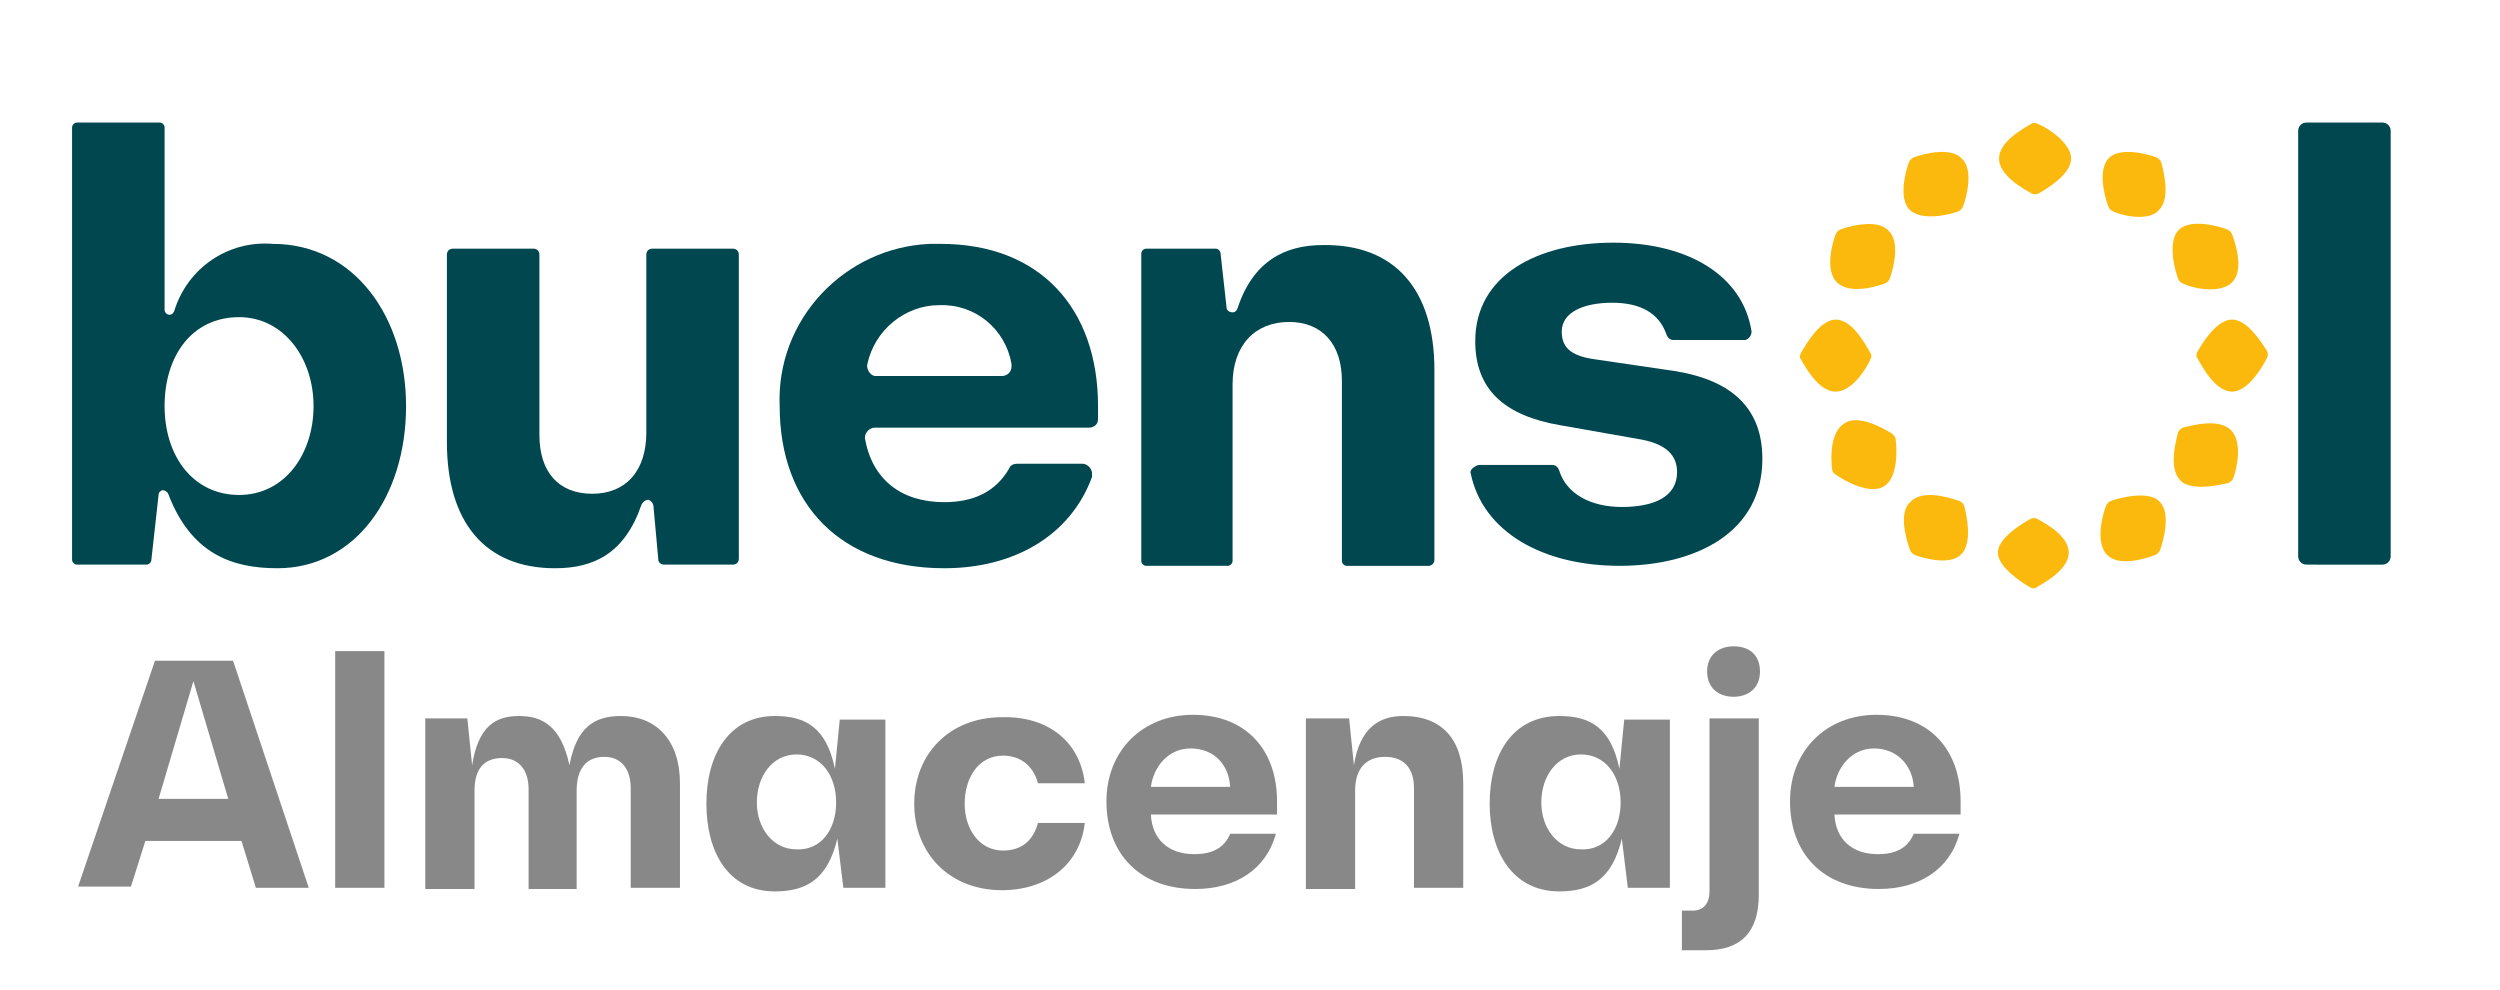 <?xml version="1.0" encoding="utf-8"?>
<!-- Generator: Adobe Illustrator 25.4.1, SVG Export Plug-In . SVG Version: 6.00 Build 0)  -->
<svg version="1.1" id="Capa_1" xmlns="http://www.w3.org/2000/svg" xmlns:xlink="http://www.w3.org/1999/xlink" x="0px" y="0px"
	 viewBox="0 0 208.1 82.4" style="enable-background:new 0 0 208.1 82.4;" xml:space="preserve">
<style type="text/css">
	.st0{fill:#004750;}
	.st1{fill:#FAB90C;}
	.st2{fill:#888888;}
</style>
<path class="st0" d="M33.8,33.8c0,7.6-4.3,13.5-10.7,13.5c-3.8,0-7.2-1.2-9.1-6.2c-0.1-0.2-0.3-0.3-0.5-0.3
	c-0.2,0.1-0.3,0.2-0.3,0.4l-0.6,5.4c0,0.2-0.2,0.4-0.4,0.4H6.4C6.2,47,6,46.8,6,46.6c0,0,0,0,0,0V10.6c0-0.2,0.2-0.4,0.4-0.4
	c0,0,0,0,0,0h6.9c0.2,0,0.4,0.2,0.4,0.4c0,0,0,0,0,0v15.2c0,0.2,0.2,0.4,0.4,0.4c0.2,0,0.3-0.1,0.4-0.3c1.1-3.6,4.5-5.9,8.2-5.6
	C29.5,20.3,33.8,26.4,33.8,33.8z M26.1,33.8c0-4-2.5-7.4-6.2-7.4c-3.9,0-6.2,3.2-6.2,7.4s2.4,7.4,6.2,7.4S26.1,37.8,26.1,33.8z"/>
<path class="st0" d="M61.5,21.2v25.3c0,0.3-0.2,0.5-0.5,0.5c0,0,0,0,0,0h-5.7c-0.3,0-0.5-0.2-0.5-0.4l-0.4-4.4
	c0-0.3-0.2-0.5-0.4-0.6c-0.3,0-0.5,0.2-0.6,0.4c-1.4,4.1-4,5.3-7.2,5.3c-5.8,0-9-3.8-9-10.5V21.2c0-0.3,0.2-0.5,0.5-0.5l0,0h6.7
	c0.3,0,0.5,0.2,0.5,0.5c0,0,0,0,0,0v15c0,3.1,1.6,4.9,4.4,4.9s4.5-1.9,4.5-5.1V21.2c0-0.3,0.2-0.5,0.5-0.5c0,0,0,0,0,0H61
	C61.3,20.7,61.5,20.9,61.5,21.2z"/>
<path class="st0" d="M90.6,35.6H72.8c-0.4,0-0.8,0.4-0.8,0.8c0,0,0,0.1,0,0.1c0.6,3.4,3,5.3,6.6,5.3c2.5,0,4.3-0.9,5.4-2.8
	c0.1-0.3,0.4-0.4,0.7-0.4h5.4c0.4,0,0.8,0.4,0.8,0.8c0,0.1,0,0.2,0,0.3c-1.8,4.9-6.5,7.6-12.3,7.6c-8.6,0-13.7-5.3-13.7-13.5
	c-0.3-7.2,5.4-13.2,12.5-13.5c0.3,0,0.6,0,0.9,0c8.3,0,13.1,5.4,13.1,13.5v1.1C91.4,35.3,91.1,35.6,90.6,35.6z M73,31.3h10.4
	c0.4,0,0.8-0.3,0.8-0.8c0-0.1,0-0.1,0-0.2c-0.5-2.9-3-5-6-4.9c-2.9,0-5.4,2.1-6,4.9c-0.1,0.4,0.2,0.9,0.6,1
	C72.9,31.3,72.9,31.3,73,31.3z"/>
<path class="st0" d="M119.4,30.8v15.8c0,0.2-0.1,0.4-0.4,0.5h-6.9c-0.2,0-0.4-0.2-0.4-0.4v-15c0-3-1.6-4.9-4.4-4.9s-4.7,1.9-4.7,5.2
	v14.7c0,0.2-0.2,0.4-0.4,0.4c0,0,0,0,0,0h-6.8c-0.2,0-0.4-0.2-0.4-0.4c0,0,0,0,0,0V21.1c0-0.2,0.2-0.4,0.4-0.4c0,0,0,0,0,0h5.8
	c0.2,0,0.4,0.2,0.4,0.4l0.5,4.5c0,0.2,0.2,0.4,0.5,0.4c0.2,0,0.3-0.1,0.4-0.3c1.3-4,4-5.3,7.1-5.3C116.1,20.3,119.4,24.1,119.4,30.8
	z"/>
<path class="st0" d="M123.1,38.7h6.1c0.3,0,0.5,0.2,0.6,0.5c0.6,1.9,2.6,3,5.2,3s4.6-0.8,4.6-2.9c0-1.4-0.9-2.3-2.9-2.7l-6.8-1.2
	c-4.7-0.8-7.1-3-7.1-7c0-5.5,5.2-8.2,11.5-8.2s10.8,2.8,11.5,7.4c0,0.3-0.2,0.6-0.5,0.7c0,0-0.1,0-0.1,0h-5.9
	c-0.3,0-0.5-0.2-0.6-0.5c-0.6-1.7-2.1-2.6-4.5-2.6c-2.4,0-4.2,0.8-4.2,2.4c0,1.2,0.6,2,2.7,2.3l6.8,1c4.8,0.8,7.2,3.2,7.2,7.3
	c0,6.1-5.5,8.9-11.9,8.9c-6.2,0-11.4-2.7-12.4-7.8C122.4,39.1,122.7,38.8,123.1,38.7C123.1,38.7,123.1,38.7,123.1,38.7z"/>
<path class="st0" d="M192,10.2h6.3c0.4,0,0.7,0.3,0.7,0.7c0,0,0,0,0,0v35.4c0,0.4-0.3,0.7-0.7,0.7c0,0,0,0,0,0H192
	c-0.4,0-0.7-0.3-0.7-0.7c0,0,0,0,0,0V10.9C191.3,10.5,191.6,10.2,192,10.2C192,10.2,192,10.2,192,10.2z"/>
<path class="st1" d="M155.7,29.9c0.1-0.2,0.1-0.4,0-0.5c-0.4-0.7-1.5-2.8-2.9-2.8c-1.3,0-2.5,2.1-2.9,2.8c-0.1,0.2-0.1,0.4,0,0.5
	c0.4,0.7,1.5,2.7,2.9,2.7C154.2,32.6,155.4,30.6,155.7,29.9z"/>
<path class="st1" d="M153.2,19.1c-0.2,0.1-0.3,0.2-0.4,0.4c-0.3,0.8-0.9,3,0.1,4c1,1,3.2,0.4,4,0.1c0.2-0.1,0.3-0.2,0.4-0.4
	c0.3-0.8,0.9-3.1-0.1-4C156.3,18.2,154,18.8,153.2,19.1z"/>
<path class="st1" d="M159,41.8c-1,0.9-0.3,3.2,0,4c0.1,0.2,0.2,0.3,0.4,0.4c0.8,0.3,3,0.9,3.9-0.1s0.4-3.2,0.2-4
	c-0.1-0.2-0.2-0.3-0.4-0.4C162.2,41.4,160,40.7,159,41.8z"/>
<path class="st1" d="M185.8,26.6c-1.3,0-2.5,2-2.9,2.7c-0.1,0.2-0.1,0.4,0,0.5c0.4,0.7,1.5,2.8,2.9,2.8c1.3,0,2.5-2,2.9-2.8
	c0.1-0.2,0.1-0.4,0-0.6C188.3,28.6,187.1,26.6,185.8,26.6z"/>
<path class="st1" d="M179.7,17.5c1-1,0.4-3.2,0.2-4c-0.1-0.2-0.2-0.3-0.4-0.4c-0.8-0.3-3.1-0.9-4,0.1s-0.3,3.2,0,4
	c0.1,0.2,0.2,0.3,0.4,0.4C176.5,17.9,178.8,18.5,179.7,17.5z"/>
<path class="st1" d="M185.8,23.5c1-1,0.3-3.2,0-4c-0.1-0.2-0.2-0.3-0.4-0.4c-0.8-0.3-3-0.9-4,0c-1,0.9-0.4,3.3-0.1,4.1
	c0.1,0.2,0.2,0.3,0.4,0.4C182.5,24,184.8,24.5,185.8,23.5z"/>
<path class="st1" d="M153.6,35.2c-1.3,0.7-1.2,3-1.1,3.8c0,0.2,0.1,0.4,0.3,0.5c0.7,0.5,2.8,1.7,4,1s1.1-3.1,1-3.9
	c0-0.2-0.1-0.3-0.3-0.5C156.7,35.6,154.7,34.5,153.6,35.2z"/>
<path class="st1" d="M175.7,41.7c-0.2,0.1-0.3,0.2-0.4,0.4c-0.3,0.8-0.9,3.1,0.1,4.1c1,1,3.2,0.3,4,0c0.2-0.1,0.3-0.2,0.4-0.4
	c0.3-0.8,0.9-3.1,0-4C179,40.8,176.5,41.4,175.7,41.7z"/>
<path class="st1" d="M159.3,13.1c-0.2,0.1-0.3,0.2-0.4,0.4c-0.3,0.8-0.9,3.1,0.1,4c1,0.9,3.2,0.4,4,0.1c0.2-0.1,0.3-0.2,0.4-0.4
	c0.3-0.8,0.9-3.1-0.1-4C162.4,12.2,160.1,12.8,159.3,13.1z"/>
<path class="st1" d="M181.7,35.6c-0.2,0.1-0.3,0.2-0.4,0.4c-0.2,0.8-0.8,3,0.2,4c0.9,0.9,3.2,0.4,4,0.2c0.2-0.1,0.3-0.2,0.4-0.4
	c0.3-0.8,0.8-3-0.2-4C184.7,34.8,182.5,35.4,181.7,35.6z"/>
<path class="st1" d="M169.6,10.3c-0.2-0.1-0.4-0.1-0.5,0c-0.7,0.4-2.7,1.5-2.7,2.9s2,2.5,2.7,2.9c0.2,0.1,0.4,0.1,0.6,0
	c0.7-0.4,2.7-1.6,2.7-2.9S170.4,10.6,169.6,10.3z"/>
<path class="st1" d="M169.6,43.2c-0.2-0.1-0.4-0.1-0.6,0c-0.7,0.4-2.7,1.6-2.7,2.8s2,2.5,2.7,2.9c0.2,0.1,0.4,0.1,0.5,0
	c0.7-0.4,2.7-1.5,2.7-2.9S170.3,43.6,169.6,43.2z"/>
<g>
	<g>
		<path class="st2" d="M20.1,70h-8l-1.2,3.8H6.5L12.9,55h6.5l6.3,18.9h-4.4L20.1,70z M19,66.5l-2.9-9.8l-2.9,9.8H19z"/>
		<path class="st2" d="M27.8,54.2H32v19.7h-4.1V54.2z"/>
		<path class="st2" d="M56.6,65.2v8.7h-4.1v-8.3c0-1.6-0.8-2.6-2.2-2.6c-1.5,0-2.3,1-2.3,2.8v8.2h-4v-8.3c0-1.6-0.8-2.6-2.2-2.6
			c-1.5,0-2.3,0.9-2.3,2.7v8.2h-4.1V59.8h3.5l0.4,3.9c0.5-3.2,1.9-4.1,3.9-4.1c1.9,0,3.5,0.8,4.2,4.1c0.6-3.2,2.1-4.1,4.3-4.1
			C54.6,59.6,56.6,61.6,56.6,65.2z"/>
		<path class="st2" d="M73.7,59.8v14.1h-3.5l-0.5-4.1c-0.8,3.4-2.6,4.4-5.2,4.4c-3.9,0-5.7-3.3-5.7-7.3c0-4.1,1.9-7.3,5.7-7.3
			c2.6,0,4.3,1,5,4.4l0.4-4.1H73.7z M69.6,66.8c0-2.3-1.3-4-3.3-4c-2,0-3.3,1.8-3.3,4c0,2.1,1.3,3.9,3.3,3.9
			C68.3,70.8,69.6,69.1,69.6,66.8z"/>
		<path class="st2" d="M90.3,65.2h-3.9c-0.4-1.5-1.5-2.3-2.9-2.3c-2.1,0-3.2,1.9-3.2,4s1.2,3.9,3.2,3.9c1.5,0,2.5-0.8,2.9-2.3h3.9
			c-0.4,3.5-3.2,5.6-6.9,5.6c-4.4,0-7.3-3.1-7.3-7.2c0-4.2,3-7.2,7.3-7.2C87.2,59.6,89.9,61.7,90.3,65.2z"/>
		<path class="st2" d="M106.2,67.8H95.8c0.1,2.1,1.5,3.3,3.6,3.3c1.5,0,2.5-0.5,3-1.7h3.8c-0.8,3-3.4,4.6-6.7,4.6
			c-4.6,0-7.4-2.9-7.4-7.3c0-4.2,3-7.2,7.2-7.2c4.4,0,7,2.9,7,7.2V67.8z M95.8,65.5h6.6c-0.1-1.8-1.3-3.2-3.3-3.2
			C97.2,62.3,96,63.9,95.8,65.5z"/>
		<path class="st2" d="M121.8,65.2v8.7h-4.1v-8.3c0-1.6-0.8-2.6-2.4-2.6c-1.6,0-2.5,1-2.5,2.8v8.2h-4.1V59.8h3.6l0.4,3.9
			c0.5-3.2,2.2-4.1,4.1-4.1C120.1,59.6,121.8,61.6,121.8,65.2z"/>
		<path class="st2" d="M139,59.8v14.1h-3.5l-0.5-4.1c-0.8,3.4-2.6,4.4-5.2,4.4c-3.9,0-5.8-3.3-5.8-7.3c0-4.1,1.9-7.3,5.8-7.3
			c2.6,0,4.3,1,5,4.4l0.4-4.1H139z M134.9,66.8c0-2.3-1.3-4-3.3-4c-2,0-3.3,1.8-3.3,4c0,2.1,1.3,3.9,3.3,3.9
			C133.6,70.8,134.9,69.1,134.9,66.8z"/>
		<path class="st2" d="M140,75.8h0.9c0.9,0,1.4-0.6,1.4-1.6V59.8h4.1v14.7c0,3.1-1.5,4.6-4.4,4.6h-2V75.8z M142.1,55.9
			c0-1.4,1-2.1,2.2-2.1c1.3,0,2.2,0.7,2.2,2.1c0,1.4-1,2.1-2.2,2.1C143.1,58,142.1,57.3,142.1,55.9z"/>
		<path class="st2" d="M163.1,67.8h-10.4c0.1,2.1,1.5,3.3,3.6,3.3c1.5,0,2.5-0.5,3-1.7h3.8c-0.8,3-3.4,4.6-6.7,4.6
			c-4.6,0-7.4-2.9-7.4-7.3c0-4.2,3-7.2,7.2-7.2c4.4,0,7,2.9,7,7.2V67.8z M152.7,65.5h6.6c-0.1-1.8-1.4-3.2-3.3-3.2
			S152.9,63.9,152.7,65.5z"/>
	</g>
</g>
</svg>
